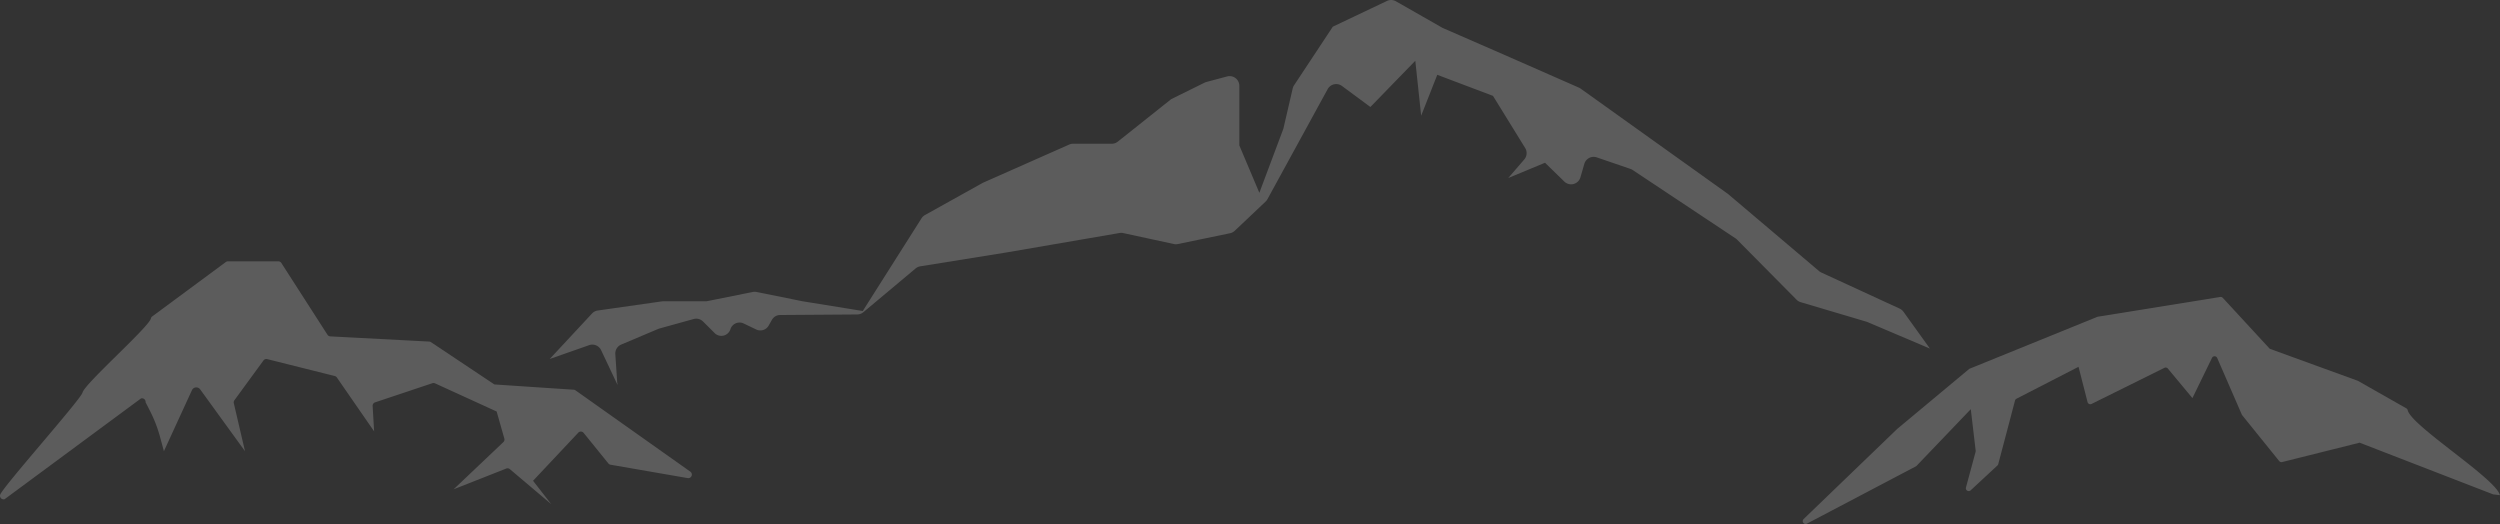 <svg xmlns="http://www.w3.org/2000/svg" xmlns:xlink="http://www.w3.org/1999/xlink" width="388" height="81.324" viewBox="0 0 388 81.324">
  <rect x="0" y="0" width="388" height="81.324" fill="#333333" stroke="none"/>
  <defs>
    <clipPath id="clip-path">
      <rect id="Rectangle_4721" data-name="Rectangle 4721" width="388" height="81.324" fill="#fff"/>
    </clipPath>
  </defs>
  <g id="slideshow-program-bg-img" transform="translate(-491 -2254.639)" opacity="0.203">
    <g id="Group_12017" data-name="Group 12017" transform="translate(491 2254.639)">
      <g id="Group_12016" data-name="Group 12016" clip-path="url(#clip-path)">
        <path id="Path_34824" data-name="Path 34824" d="M392.88,49.928a1.539,1.539,0,0,1,.16.058l9.689,4.115-4.108-5.717a1.51,1.51,0,0,0-.593-.489l-12.158-5.6a1.5,1.5,0,0,1-.343-.219L371.432,30.137a1.18,1.18,0,0,0-.1-.076l-13.992-10-5.069-3.625-3.761-2.688a1.487,1.487,0,0,0-.271-.154l-11.5-5.054-.168-.074-6.711-2.927h0l-2.7-1.179c-.048-.022-.1-.046-.144-.072l-3.061-1.748L319.85.2a1.5,1.5,0,0,0-1.391-.052l-5.035,2.391-3.366,1.6-.926,1.4-1.983,3-3.109,4.7a1.454,1.454,0,0,0-.21.492l-.626,2.7-.82,3.538-.03.086-3.7,9.866-1.163-2.754-1.944-4.6V13.32a1.506,1.506,0,0,0-1.9-1.455l-3.213.858a1.484,1.484,0,0,0-.279.106l-5.18,2.556-1.319,1.048-4.553,3.625-2.419,1.922a1.5,1.5,0,0,1-.936.329h-6a1.527,1.527,0,0,0-.61.128l-13.32,5.9a1.134,1.134,0,0,0-.122.06l-8.931,4.973a1.511,1.511,0,0,0-.541.509l-9.119,14.389-9.323-1.508-7.163-1.445a1.481,1.481,0,0,0-.6,0l-7.014,1.415a1.453,1.453,0,0,1-.3.03h-6.583a1.544,1.544,0,0,0-.212.016l-9.933,1.415a1.509,1.509,0,0,0-.892.465l-6.557,7.048h.022l6.086-2.135a1.51,1.51,0,0,1,1.862.78l2.494,5.284.08.054L199,59.426l-.3-4.46a1.508,1.508,0,0,1,.918-1.491l5.743-2.426a1.258,1.258,0,0,1,.185-.064l5.306-1.471a1.509,1.509,0,0,1,1.467.387l1.792,1.79a1.478,1.478,0,0,0,2.456-.6,1.483,1.483,0,0,1,2.049-.888l1.957.936a1.48,1.48,0,0,0,1.926-.607l.505-.89a1.475,1.475,0,0,1,1.275-.752l11.963-.086a1.509,1.509,0,0,0,.956-.351l8.108-6.788a1.522,1.522,0,0,1,.73-.333l13.335-2.145,17.588-3.025a1.436,1.436,0,0,1,.571.012l7.862,1.7a1.484,1.484,0,0,0,.623,0L294.1,36.2a1.506,1.506,0,0,0,.731-.381l1.8-1.7,3-2.841a1.5,1.5,0,0,0,.284-.371l5.936-10.849,1.981-3.625,1.425-2.6a1.508,1.508,0,0,1,2.219-.489l4.182,3.091.1.072.128.1.163-.168,6.808-7.006h0l.748,7.006.162,1.514.6-1.514,1.9-4.829h0l8.648,3.268.964,1.562,2.237,3.625.906,1.467.888,1.442a1.506,1.506,0,0,1-.143,1.776l-2.488,2.881,5.709-2.372,3,2.921a1.508,1.508,0,0,0,2.5-.665l.6-2.077a1.505,1.505,0,0,1,1.936-1.011l5.222,1.788a1.387,1.387,0,0,1,.347.17l15.967,10.611a1.457,1.457,0,0,1,.236.195l5.441,5.494,3.791,3.829a1.5,1.5,0,0,0,.644.385Z" transform="translate(-103.203 0)" fill="#fff"/>
        <path id="Path_34825" data-name="Path 34825" d="M12.806,109.971C12.57,111.007.258,124.8.015,125.855a.557.557,0,0,0,.7.664l21.163-15.636a.555.555,0,0,1,.714.589l.679,1.327a20.988,20.988,0,0,1,1.567,4.053l.6,2.217,2.067-4.5.084-.182,2.2-4.789a.743.743,0,0,1,1.275-.126l1.754,2.417,1.81,2.5.132.182,3.266,4.5-1.051-4.5-.042-.182-.647-2.774a.554.554,0,0,1,.092-.453l4.51-6.172a.556.556,0,0,1,.582-.213L51.952,107.4a.57.57,0,0,1,.323.223l4.681,6.765.126.182.215.311.768,1.108-.084-1.419-.01-.182-.138-2.341a.557.557,0,0,1,.377-.559l8.9-2.973a.553.553,0,0,1,.405.022l5.711,2.61,3.282,1.5.571.26.421,1.481.052.182.72,2.536a.554.554,0,0,1-.153.553l-7.72,7.323,8.169-3.22a.554.554,0,0,1,.561.092l6.427,5.437-2.826-3.632,7.016-7.463a.554.554,0,0,1,.834.03l3.837,4.739a.539.539,0,0,0,.334.2l11.974,2.077a.554.554,0,0,0,.413-1L96.3,114.567l-.258-.182-6.722-4.761a.564.564,0,0,0-.282-.1l-3.057-.2-9.249-.617-.114-.074-.638-.427-.016-.01-9.075-6.05a.56.56,0,0,0-.279-.092l-15.349-.807a.557.557,0,0,1-.437-.255l-7.16-11.137A.55.55,0,0,0,43.2,89.6H35.378a.562.562,0,0,0-.329.108l-11.42,8.439a.488.488,0,0,0-.206.307c-.226,1.273-10.3,10.145-10.616,11.52" transform="translate(0 -49.042)" fill="#fff"/>
        <path id="Path_34826" data-name="Path 34826" d="M704.336,114.853c-.022-.01-.044-.02-.066-.032l-13.644-4.959-7.295-7.906a.454.454,0,0,0-.4-.136l-18.984,3.061-.1.028-18.533,7.527-.016.008-1.3.525-3.458,2.883-.016.012-6.25,5.21-.219.182-1.246,1.038-14.528,13.988a.445.445,0,0,0,.515.716l16.905-8.888a.427.427,0,0,0,.112-.086l6.477-6.767.174-.182,1.758-1.84.217,1.84.022.182.036.311.485,4.118a.48.48,0,0,1-.014.168l-1.494,5.531a.445.445,0,0,0,.734.441l4.15-3.853a.452.452,0,0,0,.126-.212l1.718-6.5.048-.182.257-.968,0-.018.074-.283.006-.022.5-1.895a.455.455,0,0,1,.229-.282l9.628-4.951,1.4,5.47a.443.443,0,0,0,.627.289l11.3-5.6a.441.441,0,0,1,.539.116l3.134,3.765.679.814,3.037-6.242a.444.444,0,0,1,.807.018l3.843,8.838.427.529.345.427.146.182,4.863,6.024a.443.443,0,0,0,.455.151l12.024-3.007,20.731,8.025,1.038.122c-.551-2.538-13.757-10.751-14.307-13.19a.448.448,0,0,0-.215-.289Z" transform="translate(-338.357 -55.73)" fill="#fff"/>
      </g>
    </g>
  </g>
</svg>
